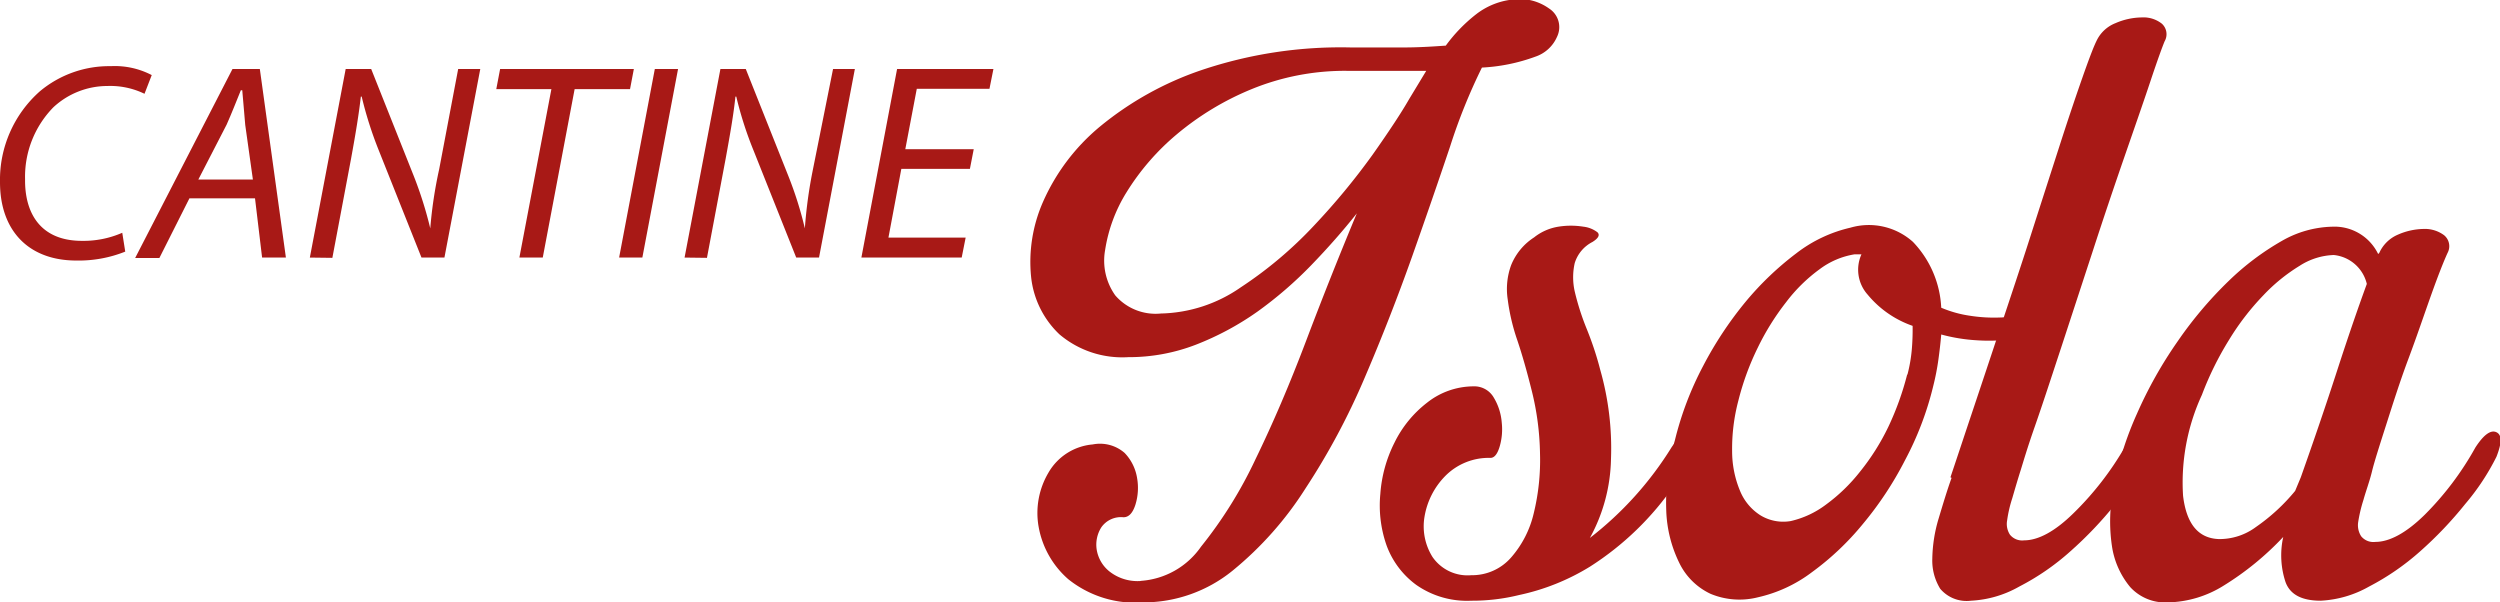 <svg xmlns="http://www.w3.org/2000/svg" viewBox="0 0 176.46 42.52"><defs><style>.cls-1{fill:#a81916;}</style></defs><title>Risorsa 5</title><g id="Livello_2" data-name="Livello 2"><g id="Livello_1-2" data-name="Livello 1"><path class="cls-1" d="M8.84,17.76a8.83,8.83,0,0,1-3.45.63C2,18.39,0,16.26,0,12.86A8.35,8.35,0,0,1,2.82,6.44a7.62,7.62,0,0,1,5-1.77,5.62,5.62,0,0,1,2.89.63L10.2,6.62a5.53,5.53,0,0,0-2.62-.55,5.61,5.61,0,0,0-3.81,1.5,7,7,0,0,0-2,5.08C1.74,15,2.82,17,5.78,17a6.83,6.83,0,0,0,2.85-.57Z"/><path class="cls-1" d="M17.85,12.67l-.54-3.85c-.06-.69-.15-1.68-.21-2.45H17C16.68,7.16,16.35,8,16,8.79l-2,3.88ZM13.37,14l-2.12,4.21H9.54L16.41,4.87h1.93l1.84,13.31H18.5L18,14Z"/><path class="cls-1" d="M21.87,18.18,24.4,4.87h1.8l3,7.54a27.63,27.63,0,0,1,1.17,3.71l0,0A30.64,30.64,0,0,1,31,11.94l1.34-7.07H33.9L31.37,18.18H29.75l-3-7.53a26.89,26.89,0,0,1-1.22-3.83l-.06,0c-.14,1.24-.36,2.57-.69,4.38l-1.32,7Z"/><polygon class="cls-1" points="38.92 6.29 35.03 6.29 35.3 4.87 44.74 4.87 44.47 6.29 40.56 6.29 38.31 18.18 36.66 18.18 38.92 6.29"/><polygon class="cls-1" points="47.86 4.87 45.34 18.18 43.7 18.18 46.22 4.87 47.86 4.87"/><path class="cls-1" d="M48.32,18.18,50.85,4.87h1.79l3,7.54a26.25,26.25,0,0,1,1.17,3.71l0,0a32.33,32.33,0,0,1,.57-4.16L58.8,4.87h1.54L57.81,18.18H56.2l-3-7.53a25.84,25.84,0,0,1-1.23-3.83l-.06,0c-.13,1.24-.36,2.57-.69,4.38l-1.32,7Z"/><polygon class="cls-1" points="68.46 11.92 63.62 11.92 62.71 16.77 68.16 16.77 67.88 18.18 60.8 18.18 63.32 4.87 70.12 4.87 69.84 6.27 64.71 6.27 63.9 10.53 68.73 10.53 68.46 11.92"/><path class="cls-1" d="M81.88,22.13a10.23,10.23,0,0,0,5.7-1.85,28.52,28.52,0,0,0,5.18-4.37,48.6,48.6,0,0,0,4.13-5Q98.66,8.4,99.46,7l1.21-2H95.05A17.35,17.35,0,0,0,88.3,6.31a20,20,0,0,0-5.25,3.18,17,17,0,0,0-3.54,4.09A10.85,10.85,0,0,0,78,17.67a4.23,4.23,0,0,0,.72,3.18,3.76,3.76,0,0,0,3.21,1.28M80.52,41a5.64,5.64,0,0,0,4.25-2.41,30.54,30.54,0,0,0,3.85-6.18q1.84-3.78,3.57-8.35t3.58-9q-1.45,1.83-3.21,3.65A28,28,0,0,1,88.75,22a20.21,20.21,0,0,1-4.34,2.33,13.12,13.12,0,0,1-4.78.88,6.86,6.86,0,0,1-4.85-1.61,6.52,6.52,0,0,1-2-4.05,10.52,10.52,0,0,1,.84-5.3,14.49,14.49,0,0,1,4-5.3,22.79,22.79,0,0,1,7.18-4,30.8,30.8,0,0,1,10.56-1.6c1.34,0,2.56,0,3.69,0s2.14-.07,3-.13A11.08,11.08,0,0,1,104.2,1a5.09,5.09,0,0,1,2.32-1,3.61,3.61,0,0,1,2.82.6,1.56,1.56,0,0,1,.56,2A2.55,2.55,0,0,1,108.37,4a12.77,12.77,0,0,1-3.77.77,40.16,40.16,0,0,0-2.25,5.58q-1.2,3.57-2.69,7.79c-1,2.81-2.1,5.64-3.33,8.51a49.38,49.38,0,0,1-4.18,7.82A24.21,24.21,0,0,1,87,40.28a10,10,0,0,1-6.3,2.24,7.58,7.58,0,0,1-5.3-1.64,6.39,6.39,0,0,1-2.09-3.7A5.58,5.58,0,0,1,74,33.37a4,4,0,0,1,3.13-2,2.64,2.64,0,0,1,2.25.6,3.31,3.31,0,0,1,.88,1.77,4,4,0,0,1-.12,1.89c-.19.59-.47.88-.84.88a1.69,1.69,0,0,0-1.57.72,2.29,2.29,0,0,0-.32,1.57,2.48,2.48,0,0,0,.88,1.52,3.2,3.2,0,0,0,2.21.69"/><path class="cls-1" d="M108.29,16.75A3.69,3.69,0,0,1,110,16a5.55,5.55,0,0,1,1.76,0,2,2,0,0,1,1,.4c.18.19.06.42-.36.68a2.5,2.5,0,0,0-1.25,1.49,4.55,4.55,0,0,0,0,2,17.93,17.93,0,0,0,.8,2.53c.38.93.73,1.94,1,3a20.2,20.2,0,0,1,.76,6.3,12,12,0,0,1-1.49,5.57,24.15,24.15,0,0,0,5.78-6.42c.6-.85,1.1-1.19,1.53-1s.4.74-.08,1.65a21.69,21.69,0,0,1-1.24,2A20.78,20.78,0,0,1,112.22,40a15.8,15.8,0,0,1-5,2,13.76,13.76,0,0,1-3.37.4,6.24,6.24,0,0,1-3.89-1.12,6,6,0,0,1-2.1-2.81,8.5,8.5,0,0,1-.43-3.61,9.53,9.53,0,0,1,1-3.62,8,8,0,0,1,2.29-2.81A5.3,5.3,0,0,1,104,27.27a1.58,1.58,0,0,1,1.44.8,4,4,0,0,1,.56,1.77,4.32,4.32,0,0,1-.16,1.72c-.16.51-.37.76-.64.76A4.31,4.31,0,0,0,102,33.61a5.34,5.34,0,0,0-1.45,2.85,4.07,4.07,0,0,0,.56,2.85,3,3,0,0,0,2.74,1.29,3.65,3.65,0,0,0,2.81-1.25,7.22,7.22,0,0,0,1.6-3.13,15.83,15.83,0,0,0,.44-4.21,19.53,19.53,0,0,0-.6-4.5c-.32-1.28-.65-2.45-1-3.49a14.37,14.37,0,0,1-.68-2.89,4.9,4.9,0,0,1,.24-2.41,4.2,4.2,0,0,1,1.68-2"/><path class="cls-1" d="M134.63,26.46a10.64,10.64,0,0,0,.31-1.76A16.58,16.58,0,0,0,135,23a7.15,7.15,0,0,1-3.17-2.2,2.64,2.64,0,0,1-.44-2.85h-.48A5.59,5.59,0,0,0,128.44,19a11.33,11.33,0,0,0-2.37,2.33,17.8,17.8,0,0,0-2,3.21,18.87,18.87,0,0,0-1.37,3.74,13.27,13.27,0,0,0-.44,3.56,7.27,7.27,0,0,0,.56,2.81,3.69,3.69,0,0,0,1.45,1.73,3.1,3.1,0,0,0,2.12.4,6.55,6.55,0,0,0,2.49-1.16,12.27,12.27,0,0,0,2.41-2.33,16.17,16.17,0,0,0,2-3.17,20.36,20.36,0,0,0,1.33-3.7m9.79-5.05c.53-.7,1-.92,1.28-.68s.27.73-.16,1.48a3.35,3.35,0,0,1-1.41,1.16,6.84,6.84,0,0,1-2.08.61,12.68,12.68,0,0,1-2.49.08,12.26,12.26,0,0,1-2.53-.41c-.05.59-.12,1.19-.2,1.77a17.17,17.17,0,0,1-.36,1.85,22.16,22.16,0,0,1-2,5.26,24.26,24.26,0,0,1-3,4.53,19.37,19.37,0,0,1-3.57,3.37,9.93,9.93,0,0,1-3.81,1.77,5.31,5.31,0,0,1-3.33-.24,4.64,4.64,0,0,1-2.21-2.17,9.05,9.05,0,0,1-.93-3.73,15.83,15.83,0,0,1,.61-4.94,22.74,22.74,0,0,1,2-5.26,26,26,0,0,1,3-4.53,21.47,21.47,0,0,1,3.57-3.41,9.86,9.86,0,0,1,3.82-1.81,4.66,4.66,0,0,1,4.41,1,7.2,7.2,0,0,1,2,4.65,8.18,8.18,0,0,0,2.05.57,11,11,0,0,0,2.13.12,8.15,8.15,0,0,0,1.92-.28,2.26,2.26,0,0,0,1.29-.8"/><path class="cls-1" d="M137.67,33.69c.38-1.12.87-2.61,1.49-4.46s1.28-3.83,2-6,1.45-4.34,2.17-6.59,1.39-4.32,2-6.22,1.16-3.53,1.64-4.9.81-2.23,1-2.61a2.48,2.48,0,0,1,1.36-1.28,4.79,4.79,0,0,1,1.85-.4,2.09,2.09,0,0,1,1.41.44,1,1,0,0,1,.2,1.24c-.16.38-.5,1.31-1,2.81s-1.13,3.3-1.85,5.38-1.48,4.33-2.25,6.7l-2.21,6.75c-.7,2.12-1.31,4-1.85,5.54s-.85,2.61-1,3.09c-.22.69-.41,1.35-.6,2a9,9,0,0,0-.36,1.56,1.39,1.39,0,0,0,.2,1,1.11,1.11,0,0,0,1,.4c1,0,2.18-.63,3.49-1.92A21.64,21.64,0,0,0,150,31.52c.58-.91,1.08-1.27,1.48-1.08s.39.76,0,1.73a15.84,15.84,0,0,1-2.17,3.41,27,27,0,0,1-3.17,3.33,17.15,17.15,0,0,1-3.61,2.49,7.64,7.64,0,0,1-3.41,1,2.44,2.44,0,0,1-2.17-.84,3.79,3.79,0,0,1-.56-2.13,10.38,10.38,0,0,1,.44-2.81c.3-1,.6-2,.92-2.89"/><path class="cls-1" d="M162.4,33.69c.91-2.57,1.77-5.08,2.57-7.55s1.5-4.49,2.09-6.1A2.67,2.67,0,0,0,164.73,18a4.73,4.73,0,0,0-2.41.76,12.43,12.43,0,0,0-2.57,2.09,18.06,18.06,0,0,0-2.41,3.13,22.34,22.34,0,0,0-1.92,3.89A14.75,14.75,0,0,0,154.09,35c.24,2,1.09,3,2.53,3.05a4.31,4.31,0,0,0,2.61-.85A13.56,13.56,0,0,0,162,34.65ZM164.65,16a3.42,3.42,0,0,1,3.21,1.93l.08-.08a2.52,2.52,0,0,1,1.32-1.29,4.67,4.67,0,0,1,1.81-.4,2.27,2.27,0,0,1,1.44.44,1,1,0,0,1,.25,1.25c-.27.59-.66,1.57-1.17,3s-1,2.89-1.6,4.49-1.09,3.16-1.57,4.66-.83,2.59-1,3.29-.42,1.35-.6,2a10.28,10.28,0,0,0-.37,1.56,1.44,1.44,0,0,0,.21,1,1.11,1.11,0,0,0,1,.4c1,0,2.18-.63,3.49-1.92a21.3,21.3,0,0,0,3.57-4.74c.59-.91,1.09-1.27,1.49-1.08s.38.76,0,1.73A16.49,16.49,0,0,1,174,35.58a27,27,0,0,1-3.17,3.33,17.67,17.67,0,0,1-3.61,2.49,7.68,7.68,0,0,1-3.42,1c-1.34,0-2.16-.44-2.48-1.32a6,6,0,0,1-.16-3.18,20.56,20.56,0,0,1-4.18,3.42A7.72,7.72,0,0,1,153,42.52a3.35,3.35,0,0,1-2.64-1.08,5.85,5.85,0,0,1-1.29-2.89,12,12,0,0,1,.13-4.22,23.34,23.34,0,0,1,1.64-5.14,30,30,0,0,1,2.89-5.13,27.93,27.93,0,0,1,3.57-4.22A18.7,18.7,0,0,1,161.07,17a7.48,7.48,0,0,1,3.58-1"/></g></g></svg>